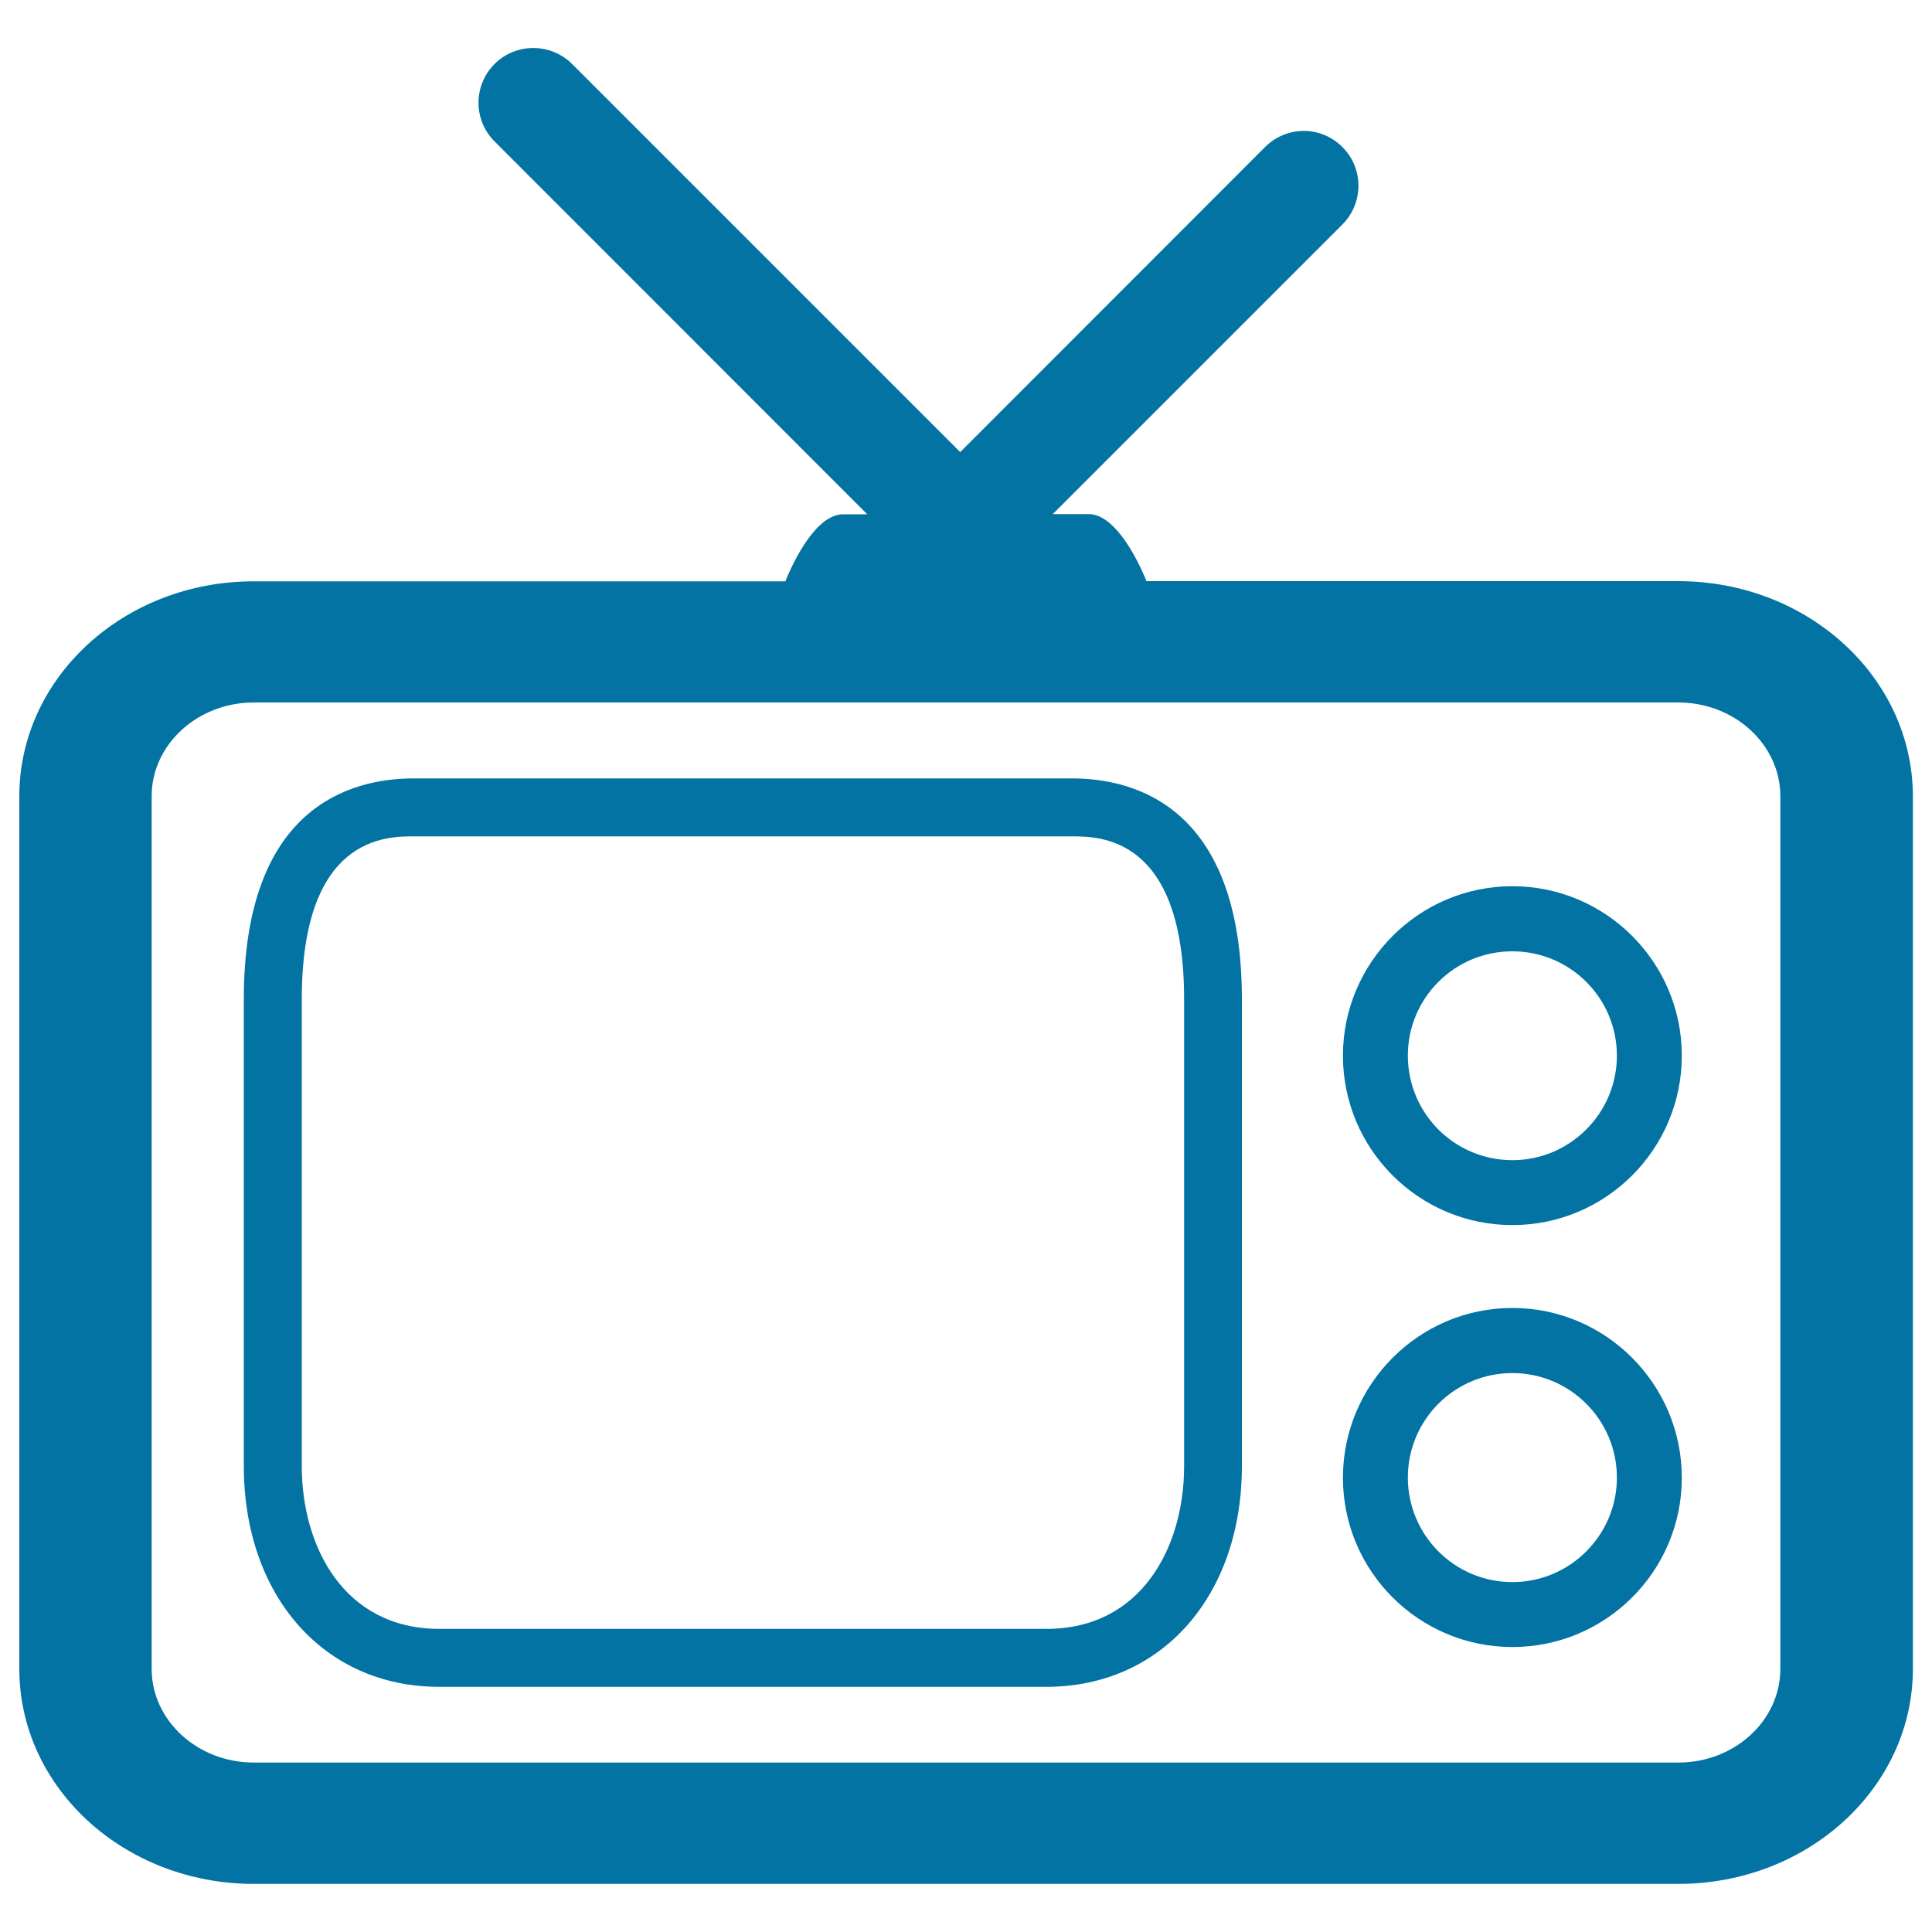 <svg xmlns="http://www.w3.org/2000/svg" viewBox="0 0 1000 1000" style="fill:#0273a2">
<title>Television SVG icon</title>
<g><g><g><path d="M868.6,300.8H593.4c-4.8-11.9-16.4-34.7-29.9-34.7h-18.6l149.9-149.9c11.1-11.1,11.1-29.1,0-40.1c-11-11.1-28.9-11.1-40,0L497,234L296.1,33.1c-11.1-11-29.1-11-40.1,0c-11.1,11.1-11.1,29.1,0,40.1l192.9,193h-12.5c-13.6,0-25.1,22.8-29.9,34.7H131.4C64.3,300.8,10,350.7,10,412.1v451.7c0,61.5,54.3,111.3,121.4,111.3h737.3c67,0,121.4-49.8,121.4-111.3V412.1C990,350.6,935.7,300.8,868.6,300.8z M921.5,863.8c0,26.8-23.7,48.5-52.8,48.5H131.4c-29.2,0-52.9-21.8-52.9-48.5V412.1c0-26.7,23.7-48.5,52.9-48.5h737.3c29.1,0,52.8,21.8,52.8,48.5L921.5,863.8L921.5,863.8z"/></g><g><path d="M541.6,873.1H227.3c-59.6,0-101.1-47-101.1-114.4V517.2c0-99.5,55.1-114.3,88-114.3h340.6c32.9,0,88,14.9,88,114.3v241.6C642.8,826.1,601.2,873.1,541.6,873.1z M214.2,432.9c-14.4,0-58,0-58,84.4v241.5c0,42,22,84.3,71.2,84.3h314.3c49.1,0,71.2-42.3,71.2-84.3V517.3c0-84.4-43.7-84.4-58.1-84.4H214.2z"/></g><g><path d="M782.8,458.7c-48.3,0-87.7,39.4-87.7,87.7c0,48.4,39.3,87.7,87.7,87.7c48.4,0,87.7-39.3,87.7-87.7C870.5,498,831.1,458.7,782.8,458.7z M782.8,600.5c-29.9,0-54.1-24.2-54.1-54.1c0-29.9,24.2-54,54.1-54c29.9,0,54.1,24.2,54.1,54C836.9,576.2,812.6,600.5,782.8,600.5z"/></g><g><path d="M782.8,677c-48.3,0-87.7,39.4-87.7,87.9c0,48.3,39.3,87.6,87.7,87.6c48.4,0,87.7-39.3,87.7-87.6C870.5,716.4,831.1,677,782.8,677z M782.8,818.9c-29.9,0-54.1-24.3-54.1-54.1c0-29.9,24.2-54.1,54.1-54.1c29.9,0,54.1,24.3,54.1,54.1C836.9,794.6,812.6,818.9,782.8,818.9z"/></g></g></g>
</svg>